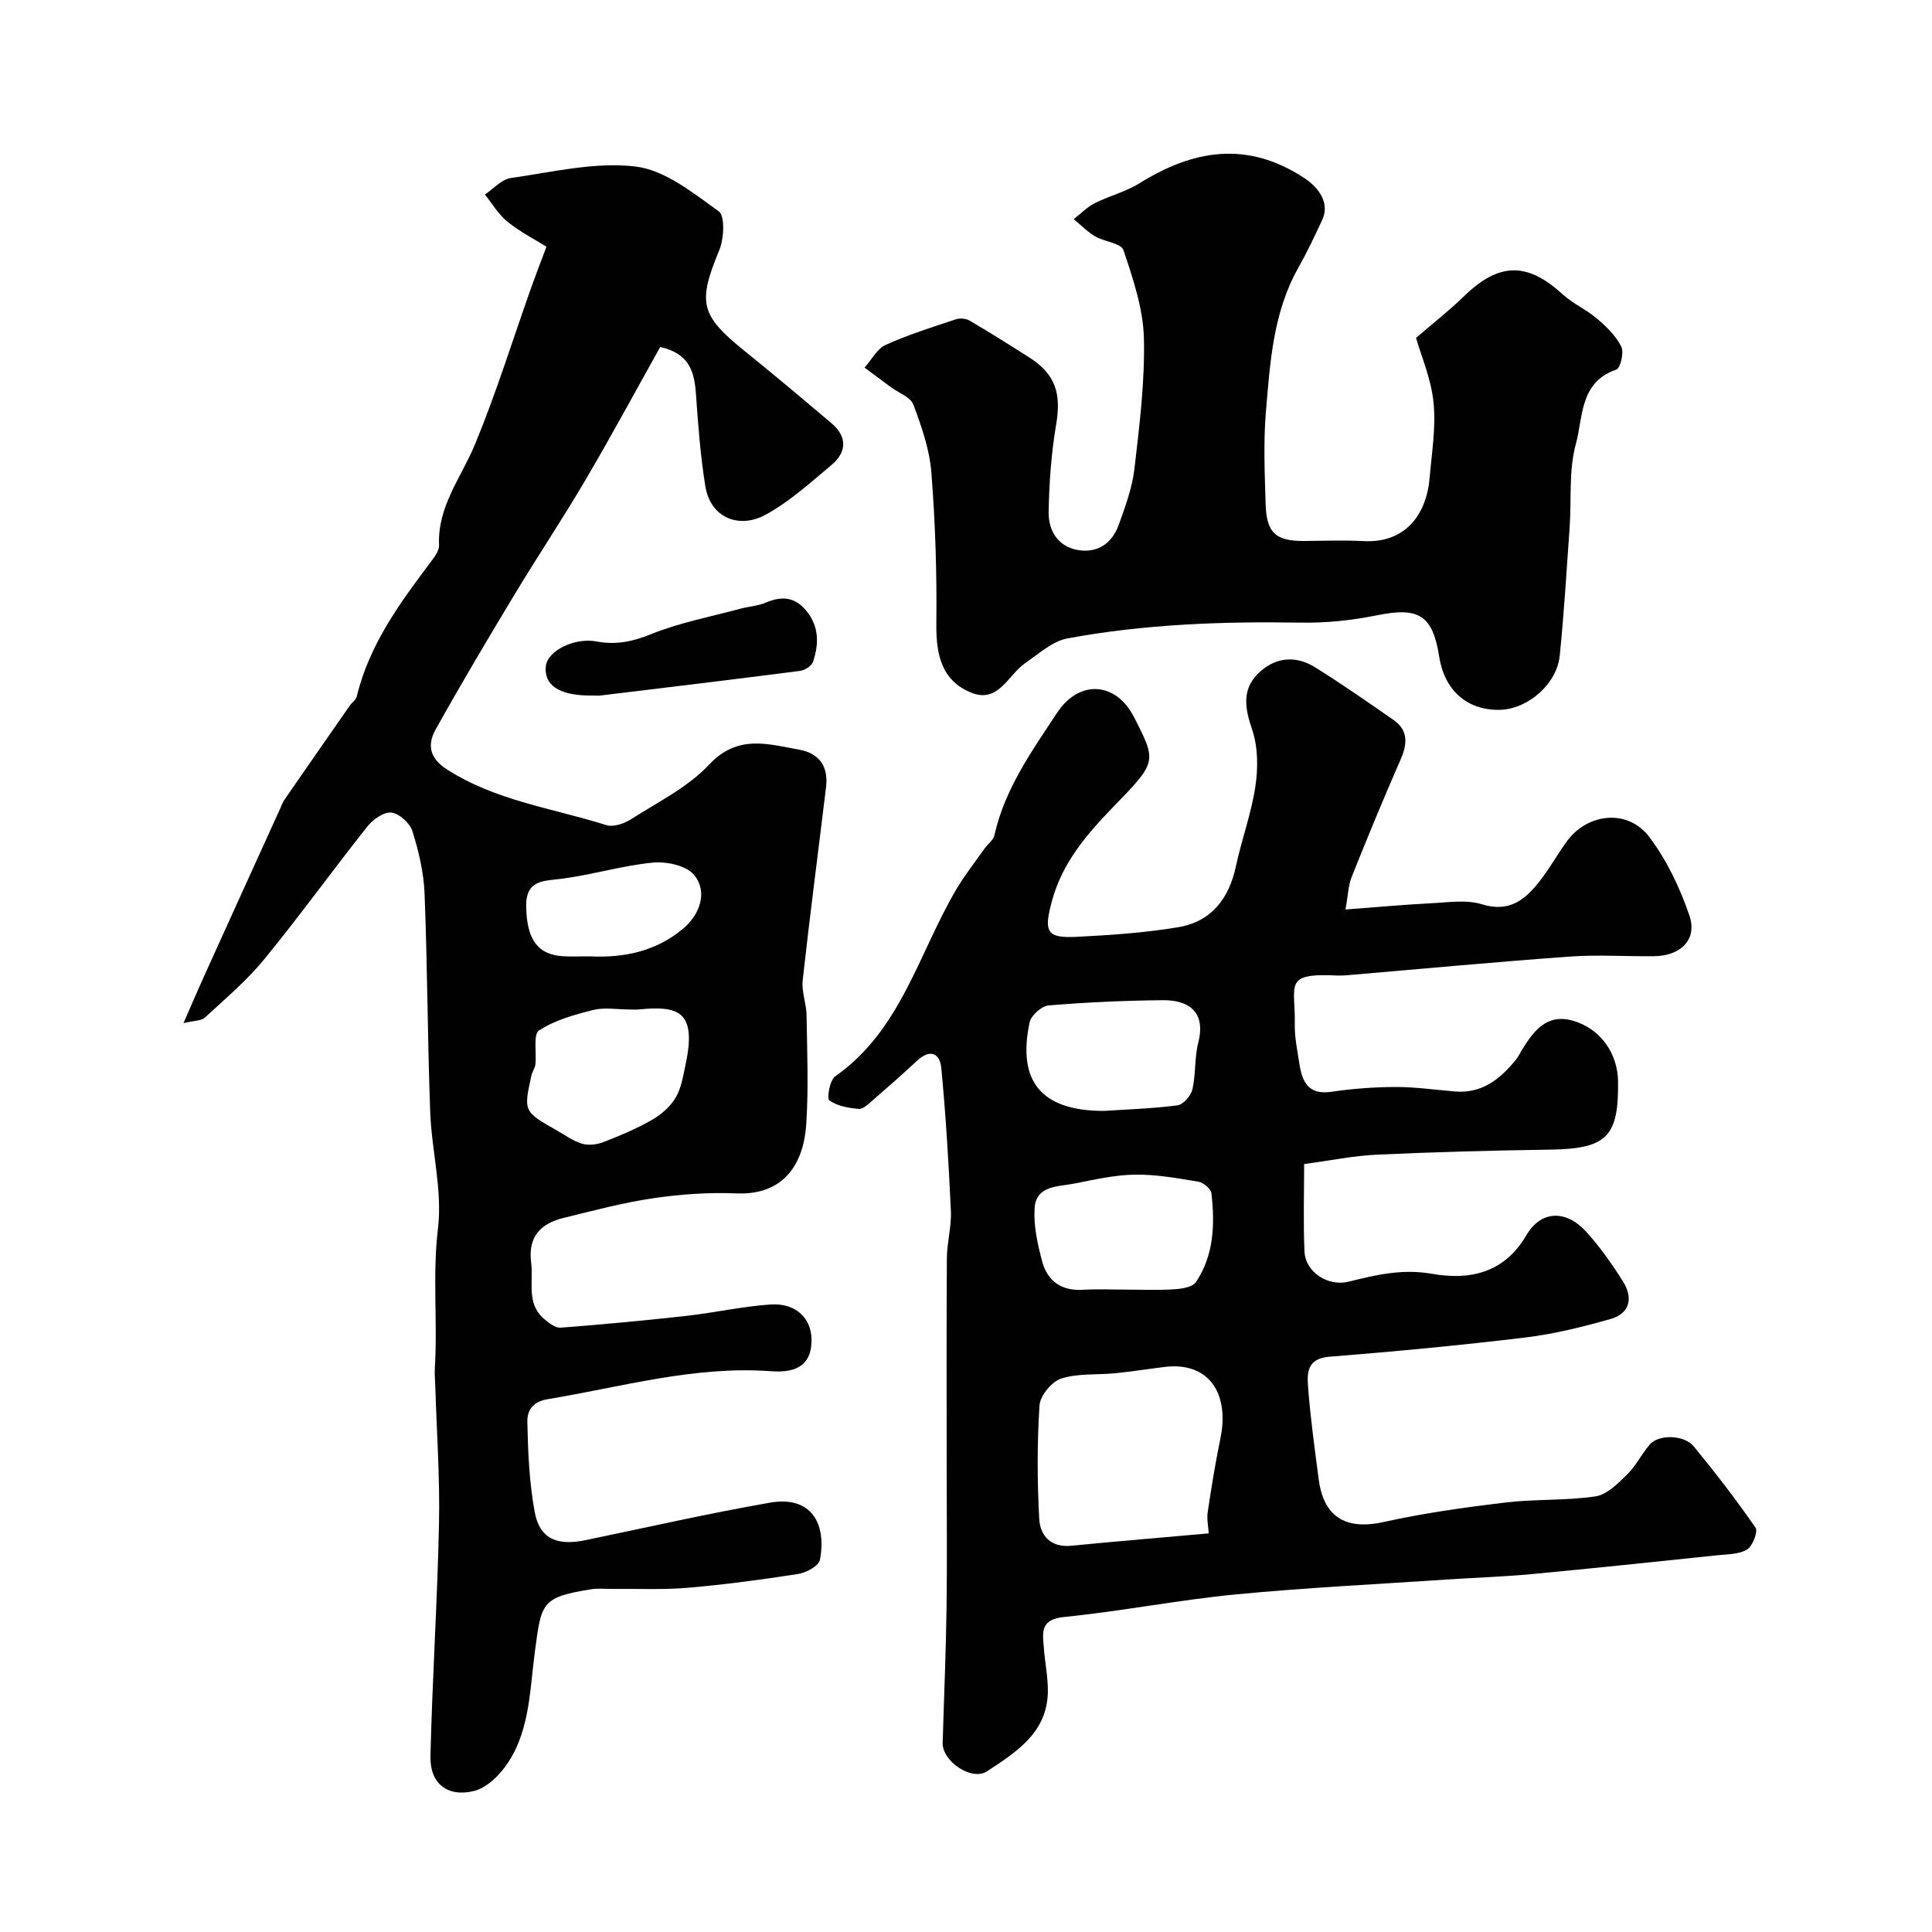<svg enable-background="new 0 0 400 400" viewBox="0 0 400 400" xmlns="http://www.w3.org/2000/svg"><g fill="#010102"><path d="m278.57 188.3c6.62-.49 12.17-1.01 17.73-1.29 3.51-.17 7.29-.79 10.51.21 5.79 1.79 9.07-1.04 12.09-4.95 1.99-2.57 3.58-5.44 5.49-8.07 4.29-5.9 12.63-6.77 17.05-.95 3.64 4.8 6.37 10.56 8.33 16.29 1.7 4.95-1.77 8.37-7.3 8.43-5.83.07-11.69-.34-17.49.08-15.41 1.11-30.79 2.56-46.18 3.87-.66.06-1.33.08-2 .05-11.21-.54-8.57 1.89-8.73 10.01-.06 2.76.54 5.54.96 8.29.57 3.75 1.88 6.48 6.64 5.77 4.39-.65 8.86-.98 13.29-.99 4.1-.01 8.2.59 12.3.93 5.57.46 9.33-2.57 12.57-6.55.51-.62.85-1.38 1.28-2.07 2.42-3.97 5.2-7.59 10.59-6.02 5.66 1.65 9.22 6.73 9.3 12.53.16 11.57-2.39 13.98-14.14 14.15-11.93.17-23.87.49-35.79 1.04-4.88.23-9.73 1.23-15.06 1.95 0 6.16-.2 12.13.07 18.09.19 4.29 4.89 7.31 9.11 6.26 5.68-1.4 11.1-2.72 17.31-1.63 7.55 1.32 14.82.03 19.5-7.96 3.09-5.29 8.31-5.29 12.44-.72 2.83 3.13 5.3 6.64 7.56 10.22 2.15 3.4 1.53 6.67-2.6 7.83-5.76 1.62-11.63 3.09-17.55 3.81-13.52 1.63-27.09 2.91-40.66 3.99-4.65.37-4.58 3.45-4.36 6.36.48 6.35 1.37 12.68 2.19 19.01.84 6.42 4.27 10.88 13.42 8.85 8.27-1.83 16.7-3.02 25.12-4.03 6.22-.75 12.58-.37 18.76-1.28 2.37-.35 4.65-2.66 6.54-4.51 1.84-1.79 3-4.25 4.7-6.22 1.86-2.17 7.13-2.05 9.15.42 4.45 5.44 8.76 11 12.75 16.78.56.81-.59 3.82-1.73 4.52-1.68 1.02-4.05.98-6.15 1.2-12.89 1.35-25.78 2.71-38.69 3.92-5.75.54-11.53.71-17.3 1.1-14.63.99-29.29 1.69-43.87 3.1-11.85 1.15-23.58 3.48-35.42 4.66-5.11.51-4.41 3.38-4.17 6.53.22 2.94.84 5.86.82 8.79-.05 8.58-6.52 12.64-12.58 16.62-3.21 2.11-9.3-2.09-9.2-5.87.26-9.26.67-18.51.8-27.77.14-9.66.03-19.33.03-28.99 0-14.53-.06-29.06.04-43.6.02-3.27.98-6.55.83-9.8-.45-9.86-1.05-19.72-1.98-29.55-.29-3.09-2.33-4.04-5.02-1.53-3.01 2.81-6.11 5.53-9.23 8.23-.85.74-1.95 1.83-2.85 1.75-2.11-.19-4.44-.59-6.08-1.76-.56-.4.08-4.19 1.19-4.97 13.66-9.56 17.27-25.5 25.11-38.75 1.74-2.94 3.87-5.65 5.84-8.44.66-.93 1.81-1.71 2.03-2.72 2.13-9.59 7.73-17.43 12.98-25.37 4.61-6.98 12.2-6.39 15.91.86 4.79 9.36 4.74 9.31-4.27 18.61-5.47 5.65-10.56 11.55-12.7 19.47-1.73 6.4-1.16 7.75 5.08 7.44 7.02-.35 14.08-.83 21-1.98 6.85-1.13 10.56-5.86 12-12.62 1.19-5.56 3.21-10.98 4.04-16.59.57-3.84.54-8.17-.7-11.77-1.46-4.28-2.09-8.11 1.09-11.38 3.34-3.44 7.7-4.11 11.9-1.5 5.54 3.44 10.89 7.18 16.25 10.9 3.17 2.2 2.93 5.01 1.5 8.28-3.53 8.04-6.87 16.16-10.13 24.31-.69 1.74-.73 3.77-1.26 6.69zm-28.32 129.17c-.08-1.45-.42-2.97-.21-4.39.77-5.14 1.6-10.29 2.65-15.38 1.85-9-2.26-15.82-11.55-14.69-3.45.42-6.89.97-10.35 1.31-3.71.37-7.64-.02-11.09 1.1-1.96.63-4.35 3.54-4.48 5.56-.51 7.79-.48 15.65-.06 23.46.19 3.5 2.37 6.01 6.65 5.59 9.46-.93 18.95-1.71 28.44-2.56zm-17.07-50.47c3.33 0 6.66.15 9.98-.07 1.55-.1 3.76-.45 4.46-1.5 3.72-5.58 3.93-11.98 3.19-18.39-.11-.92-1.68-2.21-2.74-2.39-4.34-.72-8.75-1.52-13.12-1.45-4.19.06-8.4 1.03-12.55 1.85-3.35.66-7.91.34-8.2 5.13-.22 3.64.62 7.45 1.58 11.02 1.09 4.04 3.99 6.11 8.42 5.84 2.98-.19 5.98-.04 8.98-.04zm-4.66-37c4.76-.31 10.04-.47 15.25-1.15 1.2-.16 2.79-1.97 3.1-3.28.73-3.16.42-6.57 1.22-9.71 1.71-6.75-2.46-8.82-7.28-8.78-7.92.07-15.85.43-23.75 1.09-1.43.12-3.58 2.07-3.89 3.5-2.6 12.25 2.45 18.33 15.35 18.33z"/><path d="m37.99 211.83c1.61-3.68 2.84-6.58 4.14-9.45 5.29-11.69 10.6-23.36 15.91-35.04.27-.59.48-1.22.84-1.75 4.49-6.5 9-12.98 13.51-19.46.47-.67 1.3-1.22 1.48-1.95 2.61-10.86 9.08-19.55 15.61-28.23.67-.89 1.46-2.07 1.42-3.08-.35-8.04 4.62-14.04 7.46-20.91 4.4-10.65 7.82-21.71 11.68-32.59.87-2.44 1.81-4.86 3.1-8.29-2.5-1.56-5.5-3.1-8.07-5.17-1.86-1.5-3.14-3.72-4.68-5.63 1.78-1.19 3.45-3.15 5.36-3.42 8.58-1.22 17.4-3.38 25.8-2.39 6.08.72 11.93 5.45 17.25 9.28 1.34.97 1.1 5.68.11 8.06-4.48 10.85-3.96 13.44 5.28 20.88 6.06 4.89 12.01 9.9 17.95 14.93 3.33 2.82 3.19 5.99-.01 8.67-4.38 3.66-8.7 7.61-13.66 10.3-5.46 2.96-11.39.65-12.45-5.98-1-6.28-1.49-12.65-1.93-19.01-.32-4.56-1.29-8.39-7.4-9.76-5.08 9.08-10.09 18.37-15.43 27.46-4.7 8-9.87 15.73-14.66 23.68-5.6 9.29-11.16 18.62-16.43 28.1-1.67 3.01-1.34 5.84 2.33 8.2 10.13 6.52 21.91 8.04 33.03 11.55 1.46.46 3.7-.31 5.12-1.22 5.56-3.55 11.76-6.61 16.17-11.31 5.9-6.3 12.13-4.26 18.64-3.09 4.26.76 6.08 3.57 5.56 7.8-1.61 13.32-3.36 26.61-4.83 39.94-.26 2.36.77 4.84.8 7.27.12 7.5.42 15.02-.06 22.49-.52 8.09-4.52 14.79-14.44 14.37-5.75-.24-11.61.17-17.31 1.01-6.25.92-12.4 2.57-18.55 4.08-4.72 1.16-7.35 3.9-6.66 9.24.52 3.99-1.07 8.44 2.66 11.64.98.84 2.33 1.91 3.42 1.83 8.67-.66 17.33-1.47 25.97-2.43 5.84-.65 11.63-1.97 17.48-2.37 5.24-.36 8.51 2.84 8.52 7.33.02 4.61-2.44 6.93-8.32 6.49-15.86-1.18-30.92 3.24-46.28 5.78-3.35.55-4.28 2.56-4.24 4.72.13 6.22.4 12.52 1.52 18.62 1.02 5.54 4.59 7.08 10.49 5.86 12.74-2.64 25.43-5.54 38.24-7.77 8.49-1.48 11.75 4.27 10.33 11.83-.23 1.24-2.8 2.66-4.45 2.92-7.59 1.19-15.22 2.21-22.87 2.87-5.15.44-10.36.18-15.54.24-1.5.02-3.03-.16-4.49.07-10.51 1.67-10.32 2.81-11.72 13.33-1.07 8.09-1.03 17.01-6.55 23.99-1.51 1.91-3.74 3.88-5.98 4.44-5.47 1.35-9.18-1.49-9.04-7.21.38-16.04 1.44-32.06 1.77-48.1.2-9.43-.47-18.87-.76-28.3-.04-1.33-.18-2.67-.1-3.99.59-9.61-.52-19.19.65-28.89.94-7.84-1.31-16.01-1.61-24.06-.56-15.09-.57-30.2-1.17-45.29-.17-4.34-1.22-8.74-2.52-12.9-.52-1.65-2.72-3.63-4.35-3.82-1.55-.18-3.81 1.41-4.96 2.86-7.22 9.1-14.02 18.53-21.37 27.52-3.61 4.41-8.06 8.15-12.26 12.05-.71.68-2.08.59-4.45 1.16zm92.26-2.83c-2.49 0-5.11-.48-7.45.11-3.88.97-7.93 2.1-11.21 4.24-1.23.8-.47 4.59-.74 7.01-.09.78-.64 1.5-.82 2.28-1.65 7.49-1.63 7.5 5.29 11.42 1.71.97 3.35 2.19 5.18 2.73 1.32.39 3.05.2 4.37-.31 3.41-1.32 6.83-2.74 9.99-4.55 1.95-1.11 3.88-2.75 5.01-4.64 1.2-2.01 1.57-4.57 2.08-6.94 2.4-11.19-1.7-12.14-9.72-11.35-.65.06-1.32 0-1.98 0zm-8.12-11c6.82.34 13.55-.91 19.31-5.74 3.49-2.92 5.14-7.66 2.26-11.12-1.61-1.93-5.68-2.82-8.49-2.55-6.28.6-12.44 2.48-18.71 3.32-3.92.52-7.69.14-7.56 5.89.15 6.71 2.35 9.91 7.8 10.19 1.65.08 3.32.01 5.39.01z"/><path d="m293.18 69.96c3.7-3.2 6.98-5.75 9.93-8.63 7.22-7.02 13.08-7.12 20.41-.4 2.14 1.96 4.96 3.18 7.18 5.08 1.93 1.65 3.88 3.56 4.98 5.78.59 1.19-.2 4.45-1.05 4.74-7.64 2.59-6.85 9.92-8.37 15.41-1.5 5.44-.88 11.46-1.28 17.22-.62 8.86-1.16 17.73-2.05 26.56-.59 5.9-6.57 11.08-12.35 11.24-6.72.19-11.5-3.97-12.6-10.96-1.37-8.71-4.26-10.38-13-8.59-5.12 1.04-10.45 1.59-15.68 1.5-16.22-.27-32.37.31-48.32 3.27-3.11.58-5.91 3.18-8.7 5.09-3.58 2.45-5.55 8.48-11.27 6.11-6.15-2.54-7.22-7.98-7.15-14.28.12-10.42-.21-20.88-1.03-31.27-.37-4.77-2.03-9.53-3.73-14.06-.59-1.57-3.06-2.43-4.67-3.62-1.81-1.34-3.62-2.69-5.43-4.04 1.43-1.61 2.57-3.88 4.36-4.7 4.67-2.12 9.62-3.66 14.5-5.29.86-.29 2.12-.19 2.89.26 4.19 2.46 8.3 5.04 12.39 7.65 5.4 3.46 6.61 7.46 5.53 13.81-1.01 5.97-1.46 12.09-1.56 18.15-.06 3.79 1.85 7.15 6.03 7.88 4.11.72 7.1-1.39 8.48-5.2 1.37-3.8 2.8-7.7 3.26-11.67 1.04-8.98 2.18-18.05 1.95-27.05-.16-6.11-2.26-12.28-4.23-18.17-.48-1.43-3.96-1.72-5.88-2.85-1.61-.95-2.96-2.36-4.42-3.56 1.45-1.12 2.77-2.5 4.37-3.31 3.01-1.52 6.41-2.35 9.25-4.12 11.21-6.98 22.32-8.81 34.07-1.11 3.23 2.12 5.34 5.33 3.76 8.71-1.56 3.34-3.13 6.68-4.94 9.89-5.25 9.29-5.85 19.64-6.72 29.85-.53 6.28-.24 12.65-.06 18.98.18 6.15 2.09 7.8 8.15 7.74 4.05-.04 8.11-.18 12.16.03 9.37.47 13.08-6.47 13.63-12.92.45-5.25 1.35-10.59.83-15.76-.49-4.91-2.56-9.67-3.62-13.39z"/><path d="m122.8 144c-.33 0-.66 0-1 0-6.15-.1-9.2-2.21-8.79-6.08.34-3.22 6-5.98 10.53-5.11 3.9.74 7.38.06 11.19-1.49 5.93-2.41 12.35-3.62 18.58-5.3 1.71-.46 3.57-.55 5.17-1.23 3.25-1.39 5.99-1.29 8.4 1.59 2.74 3.28 2.69 6.94 1.44 10.65-.29.85-1.7 1.75-2.69 1.87-13.77 1.78-27.55 3.43-41.33 5.1-.5.05-1 0-1.5 0z"/></g></svg>